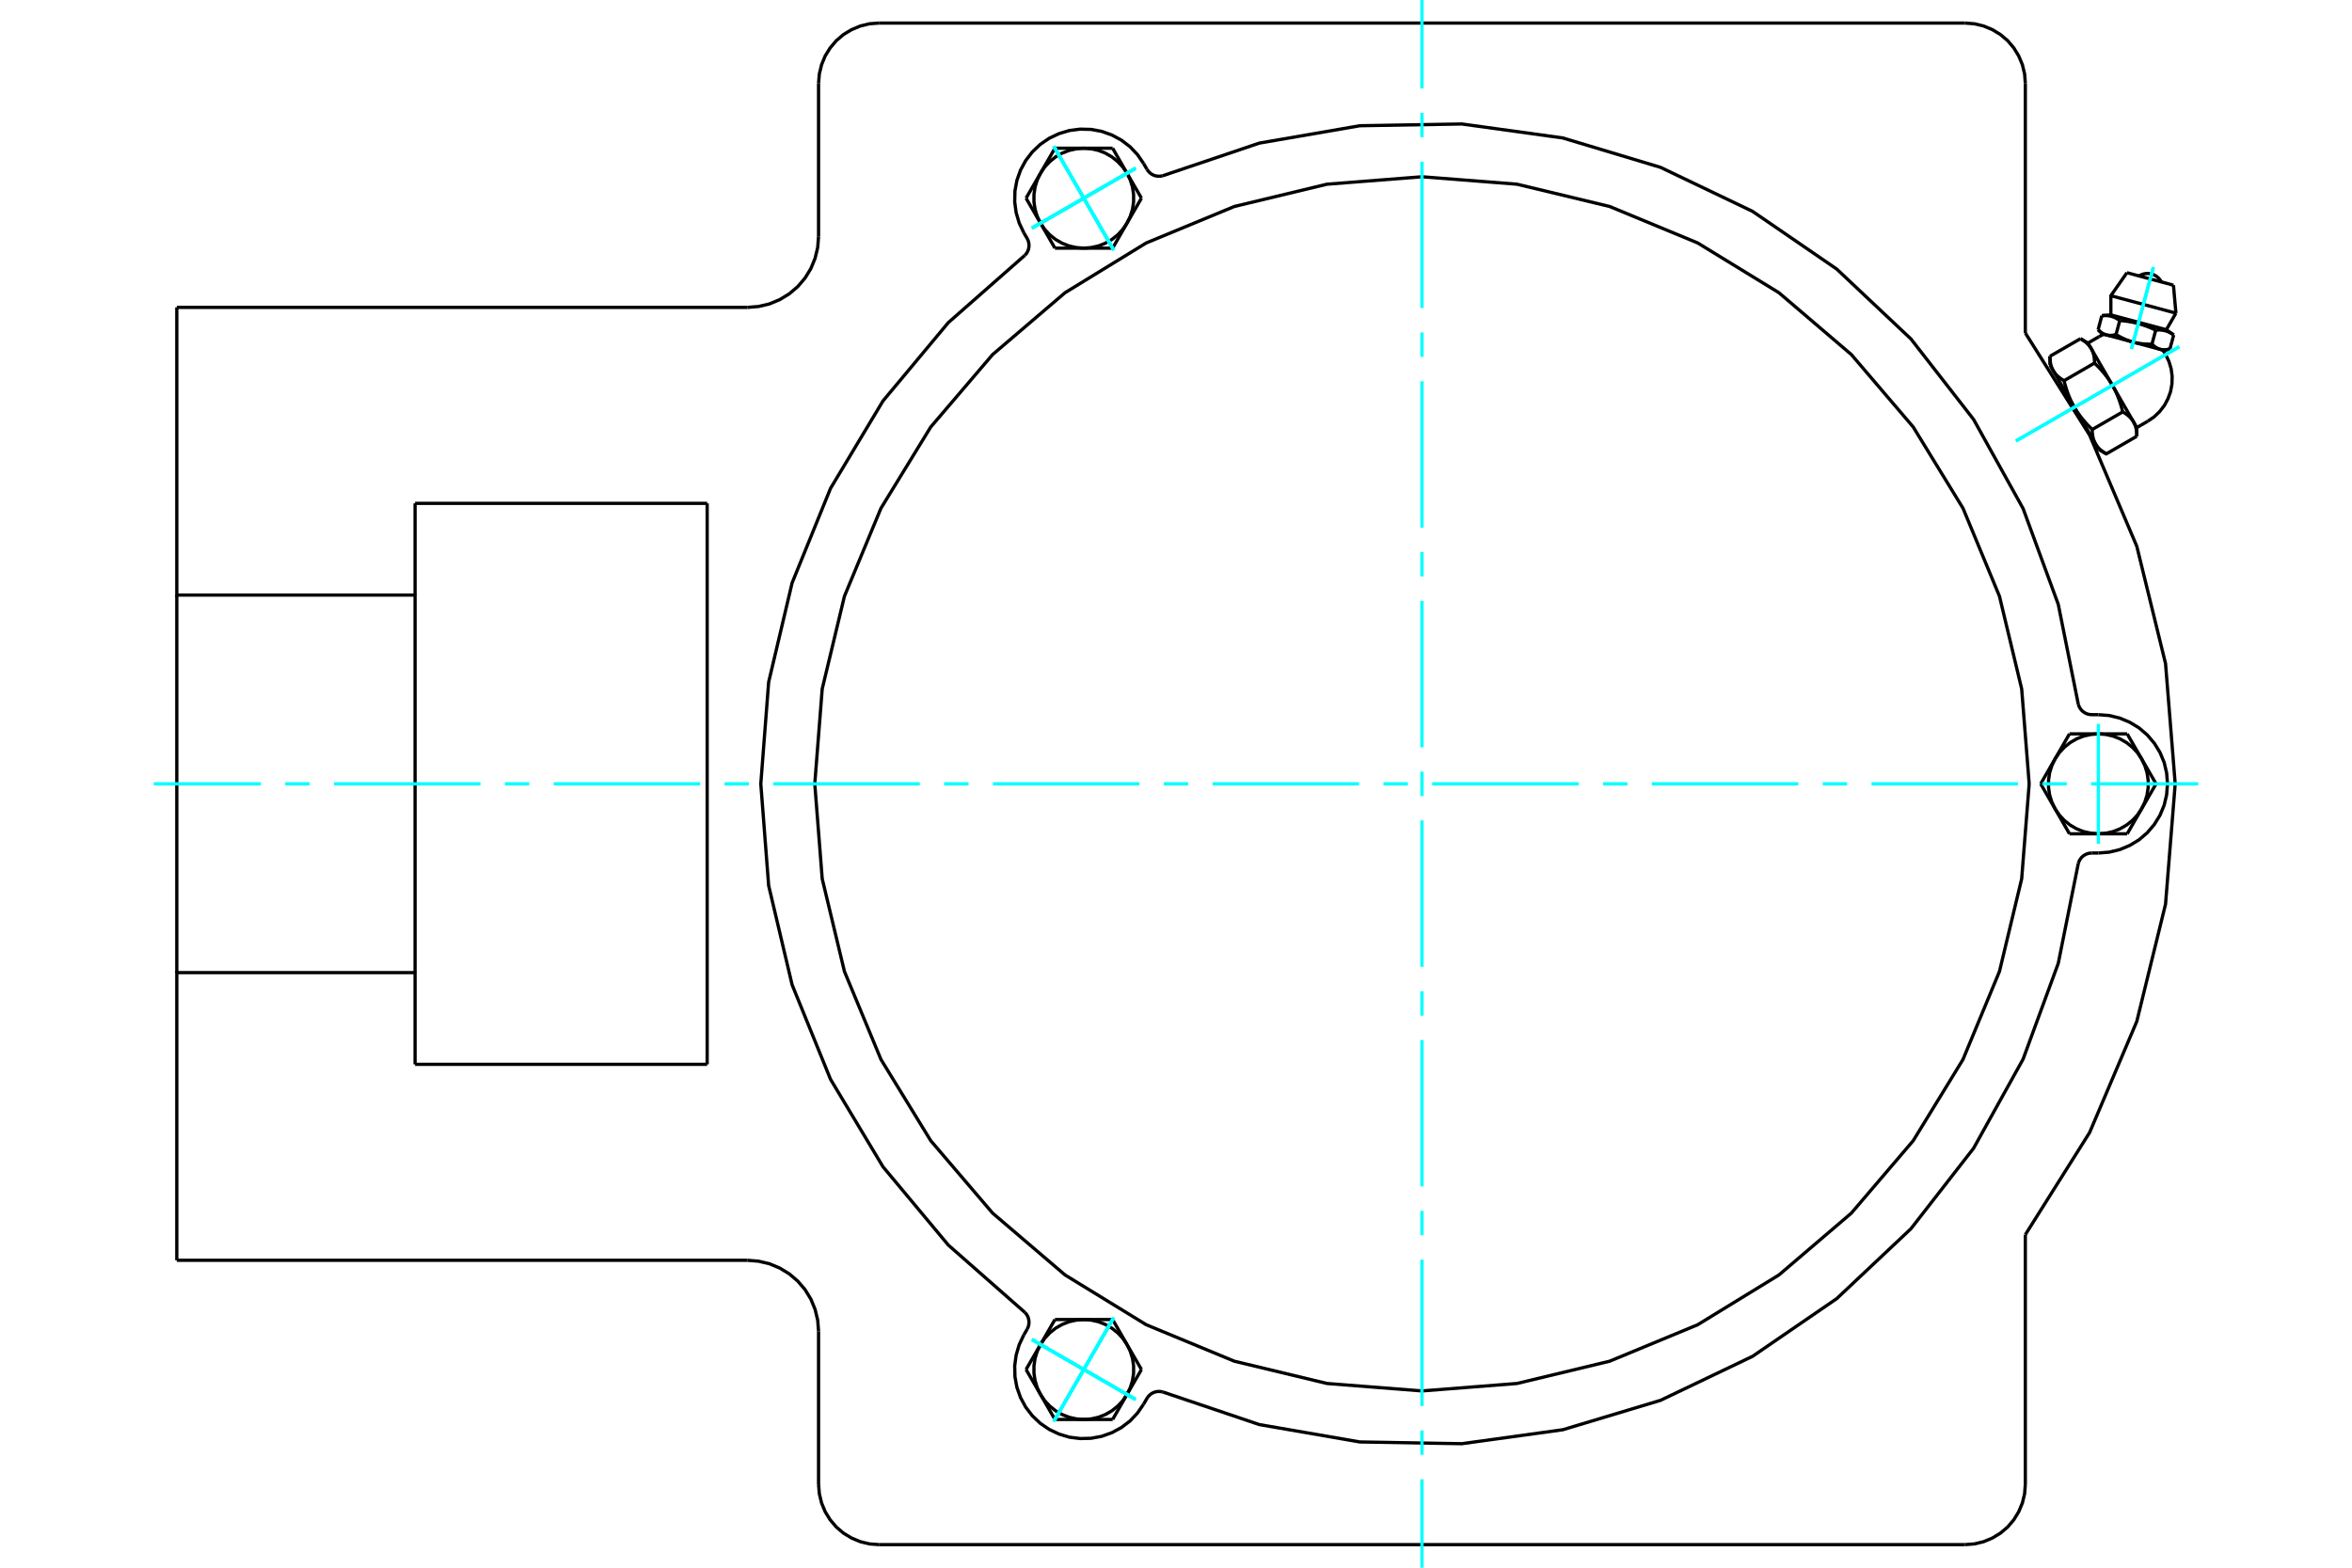 <?xml version="1.0" standalone="no"?>
<!DOCTYPE svg PUBLIC "-//W3C//DTD SVG 1.1//EN"
	"http://www.w3.org/Graphics/SVG/1.1/DTD/svg11.dtd">
<svg xmlns="http://www.w3.org/2000/svg" height="100%" width="100%" viewBox="0 0 36000 24000">
	<rect x="-1800" y="-1200" width="39600" height="26400" style="fill:#FFF"/>
	<g style="fill:none; fill-rule:evenodd" transform="matrix(1 0 0 1 0 0)">
		<g style="fill:none; stroke:#000; stroke-width:50; shape-rendering:geometricPrecision">
			<polyline points="33128,5365 33064,5348 32652,5238 32240,5127 32176,5110"/>
			<line x1="33267" y1="4366" x2="32555" y2="4175"/>
			<line x1="32309" y1="4527" x2="33305" y2="4794"/>
			<line x1="32309" y1="4821" x2="33158" y2="5048"/>
			<polyline points="32446,4907 32438,4901 32430,4896 32422,4891 32414,4886 32407,4881 32399,4877 32392,4873 32385,4869 32377,4866 32370,4862 32363,4859 32355,4856 32348,4853 32341,4851 32334,4848 32327,4846 32319,4844 32312,4842 32305,4840 32297,4838 32290,4837 32282,4836 32275,4835 32267,4834 32259,4833 32251,4832 32243,4831 32235,4831 32226,4831 32218,4831 32209,4831 32200,4831 32190,4831 32181,4832 32171,4833"/>
			<polyline points="32996,5054 32979,5046 32962,5038 32946,5031 32930,5024 32914,5017 32898,5011 32883,5005 32868,4999 32853,4993 32838,4988 32823,4983 32808,4978 32794,4973 32779,4968 32765,4964 32750,4959 32735,4955 32721,4951 32706,4948 32692,4944 32677,4941 32662,4937 32647,4934 32632,4931 32616,4928 32600,4926 32585,4923 32569,4920 32552,4918 32535,4916 32518,4914 32501,4912 32483,4910 32465,4908 32446,4907"/>
			<polyline points="33271,5128 33263,5122 33255,5117 33247,5112 33239,5107 33232,5102 33224,5098 33217,5094 33209,5090 33202,5087 33195,5083 33188,5080 33180,5077 33173,5074 33166,5072 33159,5069 33152,5067 33144,5065 33137,5063 33130,5061 33122,5060 33115,5058 33107,5057 33100,5056 33092,5055 33084,5054 33076,5053 33068,5052 33060,5052 33051,5052 33043,5052 33034,5052 33025,5052 33015,5053 33006,5053 32996,5054"/>
			<line x1="33213" y1="5342" x2="33271" y2="5128"/>
			<line x1="32938" y1="5269" x2="32996" y2="5054"/>
			<polyline points="32938,5269 32942,5273 32946,5276 32950,5280 32954,5283 32957,5287 32961,5290 32965,5293 32968,5296 32972,5299 32975,5302 32979,5305 32983,5307 32986,5310 32990,5312 32993,5315 32997,5317 33000,5320 33004,5322 33008,5324 33011,5326 33015,5328 33018,5330 33022,5332 33025,5333 33029,5335 33032,5337 33036,5338 33039,5340 33043,5341 33046,5342 33050,5344 33054,5345 33057,5346 33061,5347 33064,5348 33068,5349 33072,5350 33076,5351 33079,5352 33083,5352 33087,5353 33091,5353 33094,5354 33098,5354 33102,5355 33106,5355 33110,5355 33114,5355 33118,5356 33122,5356 33126,5356 33130,5356 33134,5355 33138,5355 33143,5355 33147,5355 33151,5354 33156,5354 33160,5353 33165,5353 33169,5352 33174,5351 33179,5350 33183,5349 33188,5348 33193,5347 33198,5346 33203,5345 33208,5344 33213,5342"/>
			<line x1="32388" y1="5121" x2="32446" y2="4907"/>
			<polyline points="32388,5121 32397,5126 32405,5131 32413,5136 32421,5141 32429,5145 32437,5149 32445,5154 32453,5158 32461,5162 32468,5166 32476,5170 32484,5174 32491,5177 32499,5181 32506,5184 32514,5188 32521,5191 32528,5194 32536,5197 32543,5201 32550,5204 32558,5206 32565,5209 32572,5212 32580,5215 32587,5217 32594,5220 32601,5222 32609,5225 32616,5227 32623,5229 32630,5231 32637,5234 32645,5236 32652,5238 32659,5240 32667,5241 32674,5243 32681,5245 32689,5247 32696,5248 32704,5250 32711,5251 32719,5253 32726,5254 32734,5255 32742,5257 32749,5258 32757,5259 32765,5260 32773,5261 32781,5262 32789,5263 32797,5264 32805,5264 32813,5265 32821,5266 32830,5266 32838,5267 32847,5267 32856,5268 32864,5268 32873,5268 32882,5269 32891,5269 32900,5269 32910,5269 32919,5269 32929,5269 32938,5269"/>
			<polyline points="32114,5048 32117,5051 32121,5055 32125,5059 32129,5062 32132,5066 32136,5069 32140,5072 32143,5075 32147,5078 32151,5081 32154,5084 32158,5086 32161,5089 32165,5091 32168,5094 32172,5096 32176,5099 32179,5101 32183,5103 32186,5105 32190,5107 32193,5109 32197,5111 32200,5112 32204,5114 32207,5116 32211,5117 32214,5119 32218,5120 32222,5121 32225,5123 32229,5124 32232,5125 32236,5126 32240,5127 32243,5128 32247,5129 32251,5130 32254,5130 32258,5131 32262,5132 32266,5132 32269,5133 32273,5133 32277,5134 32281,5134 32285,5134 32289,5134 32293,5135 32297,5135 32301,5135 32305,5135 32309,5134 32314,5134 32318,5134 32322,5134 32326,5133 32331,5133 32335,5132 32340,5132 32344,5131 32349,5130 32354,5129 32358,5128 32363,5127 32368,5126 32373,5125 32378,5124 32383,5123 32388,5121"/>
			<line x1="32114" y1="5048" x2="32171" y2="4833"/>
			<line x1="32706" y1="6546" x2="32656" y2="6459"/>
			<polyline points="32706,6679 32706,6671 32706,6663 32706,6655 32706,6647 32705,6640 32705,6632 32704,6625 32704,6618 32703,6611 32702,6604 32701,6597 32700,6590 32699,6584 32698,6577 32697,6571 32696,6564 32694,6558 32693,6552 32691,6546 32690,6540 32688,6534 32686,6528 32684,6522 32683,6517 32681,6511 32679,6506 32676,6500 32674,6495 32672,6490 32669,6484 32667,6479 32664,6474 32662,6469 32659,6464 32656,6459 32653,6454 32650,6449 32647,6444 32644,6439 32641,6435 32637,6430 32634,6425 32630,6421 32627,6416 32623,6412 32619,6407 32615,6403 32611,6398 32607,6394 32603,6389 32598,6385 32594,6381 32589,6376 32585,6372 32580,6368 32575,6363 32570,6359 32564,6355 32559,6351 32554,6347 32548,6343 32542,6338 32536,6334 32530,6330 32524,6326 32518,6322 32511,6318 32505,6314 32498,6310 32491,6305"/>
			<line x1="32656" y1="6459" x2="32333" y2="5899"/>
			<polyline points="32491,6305 32487,6291 32483,6277 32480,6263 32476,6250 32472,6236 32468,6223 32465,6210 32461,6197 32457,6185 32453,6172 32449,6160 32445,6147 32440,6135 32436,6124 32432,6112 32428,6100 32423,6089 32419,6077 32414,6066 32410,6055 32405,6044 32400,6033 32396,6022 32391,6011 32386,6001 32381,5990 32376,5980 32371,5969 32366,5959 32360,5949 32355,5939 32350,5928 32344,5918 32338,5908 32333,5899 32327,5889 32321,5879 32315,5869 32309,5859 32303,5850 32297,5840 32290,5830 32284,5821 32277,5811 32271,5801 32264,5792 32257,5782 32250,5773 32243,5763 32236,5754 32228,5744 32221,5735 32213,5725 32206,5716 32198,5706 32190,5696 32181,5687 32173,5677 32165,5668 32156,5658 32147,5648 32138,5638 32129,5629 32120,5619 32110,5609 32100,5599 32090,5589 32080,5579 32070,5569 32059,5558"/>
			<line x1="32333" y1="5899" x2="32009" y2="5338"/>
			<polyline points="32059,5558 32059,5550 32059,5542 32059,5534 32059,5527 32058,5519 32058,5512 32057,5504 32057,5497 32056,5490 32055,5483 32054,5476 32053,5470 32052,5463 32051,5456 32050,5450 32049,5444 32047,5437 32046,5431 32044,5425 32043,5419 32041,5413 32039,5408 32038,5402 32036,5396 32034,5391 32032,5385 32029,5380 32027,5374 32025,5369 32022,5364 32020,5358 32017,5353 32015,5348 32012,5343 32009,5338 32006,5333 32003,5328 32000,5324 31997,5319 31994,5314 31991,5309 31987,5305 31983,5300 31980,5296 31976,5291 31972,5286 31968,5282 31964,5278 31960,5273 31956,5269 31951,5264 31947,5260 31942,5256 31938,5251 31933,5247 31928,5243 31923,5239 31917,5234 31912,5230 31907,5226 31901,5222 31895,5218 31889,5214 31883,5210 31877,5205 31871,5201 31864,5197 31858,5193 31851,5189 31844,5185"/>
			<line x1="32009" y1="5338" x2="31959" y2="5252"/>
			<line x1="32024" y1="6575" x2="32491" y2="6305"/>
			<polyline points="32024,6575 32024,6583 32024,6591 32024,6599 32025,6607 32025,6614 32025,6622 32026,6629 32027,6636 32027,6643 32028,6650 32029,6657 32030,6664 32031,6670 32032,6677 32033,6683 32035,6690 32036,6696 32037,6702 32039,6708 32040,6714 32042,6720 32044,6726 32046,6731 32048,6737 32050,6743 32052,6748 32054,6754 32056,6759 32058,6764 32061,6770 32063,6775 32066,6780 32068,6785 32071,6790 32074,6795 32077,6800 32080,6805 32083,6810 32086,6814 32089,6819 32093,6824 32096,6829 32100,6833 32103,6838 32107,6842 32111,6847 32115,6851 32119,6856 32123,6860 32127,6865 32132,6869 32136,6873 32141,6878 32146,6882 32150,6886 32155,6890 32161,6895 32166,6899 32171,6903 32177,6907 32182,6911 32188,6915 32194,6920 32200,6924 32206,6928 32213,6932 32219,6936 32226,6940 32233,6944 32240,6948 32706,6679"/>
			<line x1="31593" y1="5828" x2="32059" y2="5558"/>
			<polyline points="31593,5828 31596,5842 31600,5856 31603,5870 31607,5884 31611,5897 31615,5910 31619,5923 31623,5936 31626,5949 31630,5961 31635,5974 31639,5986 31643,5998 31647,6010 31651,6021 31656,6033 31660,6045 31664,6056 31669,6067 31674,6078 31678,6089 31683,6100 31688,6111 31692,6122 31697,6133 31702,6143 31707,6154 31712,6164 31718,6174 31723,6184 31728,6195 31734,6205 31739,6215 31745,6225 31750,6235 31756,6245 31762,6254 31768,6264 31774,6274 31780,6284 31786,6293 31793,6303 31799,6313 31806,6322 31812,6332 31819,6341 31826,6351 31833,6360 31840,6370 31847,6380 31855,6389 31862,6399 31870,6408 31878,6418 31886,6427 31894,6437 31902,6446 31910,6456 31919,6466 31927,6475 31936,6485 31945,6495 31954,6505 31964,6515 31973,6524 31983,6534 31993,6544 32003,6554 32013,6565 32024,6575"/>
			<line x1="31377" y1="5454" x2="31844" y2="5185"/>
			<polyline points="31377,5454 31377,5462 31377,5470 31377,5478 31378,5486 31378,5494 31379,5501 31379,5508 31380,5515 31380,5523 31381,5529 31382,5536 31383,5543 31384,5550 31385,5556 31386,5563 31388,5569 31389,5575 31390,5581 31392,5587 31394,5593 31395,5599 31397,5605 31399,5611 31401,5616 31403,5622 31405,5628 31407,5633 31409,5638 31411,5644 31414,5649 31416,5654 31419,5659 31421,5664 31424,5669 31427,5674 31430,5679 31433,5684 31436,5689 31439,5694 31442,5699 31446,5703 31449,5708 31453,5713 31456,5717 31460,5722 31464,5726 31468,5731 31472,5735 31476,5740 31480,5744 31485,5748 31489,5753 31494,5757 31499,5761 31504,5765 31508,5770 31514,5774 31519,5778 31524,5782 31530,5787 31535,5791 31541,5795 31547,5799 31553,5803 31559,5807 31566,5811 31572,5815 31579,5820 31586,5824 31593,5828"/>
			<line x1="31750" y1="6235" x2="31427" y2="5674"/>
			<line x1="32074" y1="6795" x2="31750" y2="6235"/>
			<line x1="32124" y1="6882" x2="32074" y2="6795"/>
			<line x1="31427" y1="5674" x2="31377" y2="5588"/>
			<line x1="12529" y1="22724" x2="12529" y2="20382"/>
			<polyline points="30076,23647 30221,23636 30362,23602 30496,23546 30619,23471 30730,23377 30824,23266 30899,23143 30955,23009 30989,22868 31000,22724"/>
			<polyline points="12529,22724 12541,22868 12575,23009 12630,23143 12706,23266 12800,23377 12910,23471 13034,23546 13168,23602 13308,23636 13453,23647"/>
			<line x1="30076" y1="23647" x2="13453" y2="23647"/>
			<line x1="12529" y1="3618" x2="12529" y2="1276"/>
			<line x1="6353" y1="7706" x2="10824" y2="7706"/>
			<line x1="10824" y1="16294" x2="6353" y2="16294"/>
			<line x1="10824" y1="7706" x2="10824" y2="16294"/>
			<line x1="6353" y1="9110" x2="6353" y2="7706"/>
			<polyline points="6353,16294 6353,14890 2706,14890 2706,19294"/>
			<line x1="11441" y1="19294" x2="2706" y2="19294"/>
			<polyline points="12529,20382 12516,20212 12476,20046 12411,19888 12322,19743 12211,19613 12081,19502 11935,19413 11777,19347 11611,19308 11441,19294"/>
			<line x1="31000" y1="18902" x2="31000" y2="22724"/>
			<polyline points="31000,18902 31984,17338 32706,15637 33146,13842 33294,12000 33146,10158 32706,8363 31984,6662 31000,5098"/>
			<line x1="31000" y1="1276" x2="31000" y2="5098"/>
			<polyline points="31000,1276 30989,1132 30955,991 30899,857 30824,734 30730,623 30619,529 30496,454 30362,398 30221,364 30076,353"/>
			<line x1="13453" y1="353" x2="30076" y2="353"/>
			<polyline points="13453,353 13308,364 13168,398 13034,454 12910,529 12800,623 12706,734 12630,857 12575,991 12541,1132 12529,1276"/>
			<polyline points="11441,4706 11611,4692 11777,4653 11935,4587 12081,4498 12211,4387 12322,4257 12411,4112 12476,3954 12516,3788 12529,3618"/>
			<line x1="2706" y1="4706" x2="11441" y2="4706"/>
			<polyline points="2706,4706 2706,9110 6353,9110 6353,14890"/>
			<line x1="2706" y1="14890" x2="2706" y2="9110"/>
			<polyline points="33083,4317 33062,4283 33035,4253 33004,4227 32969,4208 32932,4194 32892,4187 32852,4187 32813,4193 32775,4206 32739,4225"/>
			<line x1="33305" y1="4794" x2="33267" y2="4366"/>
			<polyline points="32555,4175 32309,4527 32309,4821"/>
			<line x1="33158" y1="5048" x2="33305" y2="4794"/>
			<line x1="32309" y1="4821" x2="32171" y2="4833"/>
			<line x1="33271" y1="5128" x2="33158" y2="5048"/>
			<line x1="32114" y1="5048" x2="32176" y2="5110"/>
			<line x1="33128" y1="5365" x2="33213" y2="5342"/>
			<line x1="32706" y1="6679" x2="32706" y2="6546"/>
			<line x1="31959" y1="5252" x2="31844" y2="5185"/>
			<line x1="32124" y1="6882" x2="32240" y2="6948"/>
			<line x1="31377" y1="5454" x2="31377" y2="5588"/>
			<polyline points="32875,6448 32971,6382 33056,6301 33128,6208 33183,6105 33223,5995 33244,5880 33247,5762 33232,5646 33198,5534 33148,5428 33126,5392 33102,5358"/>
			<polyline points="32201,5117 32164,5135 32127,5154"/>
			<line x1="32706" y1="6546" x2="32875" y2="6448"/>
			<line x1="32127" y1="5154" x2="31959" y2="5252"/>
			<line x1="31470" y1="5749" x2="31458" y2="5757"/>
			<line x1="32018" y1="6727" x2="32031" y2="6720"/>
			<polyline points="31811,10783 31823,10816 31840,10846 31861,10874 31887,10897 31916,10916 31948,10930 31981,10938 32016,10941 32118,10941"/>
			<polyline points="32016,13059 31981,13062 31948,13070 31916,13084 31887,13103 31861,13126 31840,13154 31823,13184 31811,13217"/>
			<line x1="32118" y1="13059" x2="32016" y2="13059"/>
			<polyline points="32118,13059 32283,13046 32445,13007 32598,12943 32740,12857 32866,12749 32974,12622 33061,12481 33125,12327 33163,12166 33176,12000 33163,11834 33125,11673 33061,11519 32974,11378 32866,11251 32740,11143 32598,11057 32445,10993 32283,10954 32118,10941"/>
			<polyline points="17795,21309 19275,21809 20813,22075 22374,22102 23921,21888 25416,21438 26825,20764 28113,19881 29249,18811 30208,17579 30966,16214 31504,14748 31811,13217"/>
			<polyline points="15687,3908 15710,3882 15728,3852 15741,3820 15748,3786 15750,3751 15746,3716 15737,3683 15722,3651 15671,3564"/>
			<polyline points="17556,2593 17576,2621 17600,2646 17628,2667 17659,2683 17692,2693 17726,2698 17761,2697 17795,2691"/>
			<line x1="17505" y1="2505" x2="17556" y2="2593"/>
			<polyline points="17505,2505 17411,2368 17297,2247 17165,2146 17019,2067 16862,2011 16699,1981 16533,1977 16368,1998 16209,2046 16059,2117 15922,2211 15801,2326 15700,2457 15621,2603 15565,2760 15535,2923 15531,3090 15553,3254 15600,3414 15671,3564"/>
			<polyline points="31811,10783 31504,9252 30966,7786 30208,6421 29249,5189 28113,4119 26825,3236 25416,2562 23921,2112 22374,1898 20813,1925 19275,2191 17795,2691"/>
			<polyline points="17795,21309 17761,21303 17726,21302 17692,21307 17659,21317 17628,21333 17600,21354 17576,21379 17556,21407 17505,21495"/>
			<polyline points="15722,20349 15737,20317 15746,20284 15750,20249 15748,20214 15741,20180 15728,20148 15710,20118 15687,20092"/>
			<line x1="15671" y1="20436" x2="15722" y2="20349"/>
			<polyline points="15671,20436 15600,20586 15553,20746 15531,20910 15535,21077 15565,21240 15621,21397 15700,21543 15801,21674 15922,21789 16059,21883 16209,21954 16368,22002 16533,22023 16699,22019 16862,21989 17019,21933 17165,21854 17297,21753 17411,21632 17505,21495"/>
			<line x1="31676" y1="12765" x2="31455" y2="12382"/>
			<line x1="32118" y1="12765" x2="31676" y2="12765"/>
			<polyline points="31455,12382 31520,12477 31598,12561 31687,12632 31786,12689 31892,12731 32004,12756 32118,12765"/>
			<line x1="32780" y1="12382" x2="32559" y2="12765"/>
			<polyline points="32118,12765 32232,12756 32343,12731 32449,12689 32548,12632 32638,12561 32716,12477 32780,12382"/>
			<line x1="32559" y1="12765" x2="32118" y2="12765"/>
			<line x1="32780" y1="11618" x2="33001" y2="12000"/>
			<polyline points="32780,12382 32829,12279 32863,12170 32880,12057 32880,11943 32863,11830 32829,11721 32780,11618"/>
			<line x1="33001" y1="12000" x2="32780" y2="12382"/>
			<line x1="31235" y1="12000" x2="31455" y2="11618"/>
			<line x1="31455" y1="12382" x2="31235" y2="12000"/>
			<polyline points="31455,11618 31406,11721 31372,11830 31355,11943 31355,12057 31372,12170 31406,12279 31455,12382"/>
			<line x1="32118" y1="11235" x2="32559" y2="11235"/>
			<polyline points="32780,11618 32716,11523 32638,11439 32548,11368 32449,11311 32343,11269 32232,11244 32118,11235"/>
			<line x1="32559" y1="11235" x2="32780" y2="11618"/>
			<line x1="31455" y1="11618" x2="31676" y2="11235"/>
			<polyline points="32118,11235 32004,11244 31892,11269 31786,11311 31687,11368 31598,11439 31520,11523 31455,11618"/>
			<line x1="31676" y1="11235" x2="32118" y2="11235"/>
			<line x1="17471" y1="3034" x2="17250" y2="3416"/>
			<line x1="17250" y1="2652" x2="17471" y2="3034"/>
			<polyline points="17250,3416 17300,3313 17334,3204 17351,3091 17351,2977 17334,2864 17300,2755 17250,2652"/>
			<line x1="16588" y1="2269" x2="17030" y2="2269"/>
			<polyline points="17250,2652 17186,2557 17108,2474 17019,2402 16920,2345 16814,2303 16702,2278 16588,2269"/>
			<line x1="17030" y1="2269" x2="17250" y2="2652"/>
			<line x1="15926" y1="2652" x2="16147" y2="2269"/>
			<polyline points="16588,2269 16474,2278 16363,2303 16256,2345 16157,2402 16068,2474 15990,2557 15926,2652"/>
			<line x1="16147" y1="2269" x2="16588" y2="2269"/>
			<line x1="17030" y1="3799" x2="16588" y2="3799"/>
			<line x1="17250" y1="3416" x2="17030" y2="3799"/>
			<polyline points="16588,3799 16702,3790 16814,3765 16920,3723 17019,3666 17108,3595 17186,3511 17250,3416"/>
			<line x1="15926" y1="3416" x2="15705" y2="3034"/>
			<polyline points="15926,2652 15876,2755 15843,2864 15826,2977 15826,3091 15843,3204 15876,3313 15926,3416"/>
			<line x1="15705" y1="3034" x2="15926" y2="2652"/>
			<line x1="16588" y1="3799" x2="16147" y2="3799"/>
			<polyline points="15926,3416 15990,3511 16068,3595 16157,3666 16256,3723 16363,3765 16474,3790 16588,3799"/>
			<line x1="16147" y1="3799" x2="15926" y2="3416"/>
			<line x1="16147" y1="20201" x2="16588" y2="20201"/>
			<line x1="15926" y1="20584" x2="16147" y2="20201"/>
			<polyline points="16588,20201 16474,20210 16363,20235 16256,20277 16157,20334 16068,20405 15990,20489 15926,20584"/>
			<line x1="15926" y1="21348" x2="15705" y2="20966"/>
			<polyline points="15926,20584 15876,20687 15843,20796 15826,20909 15826,21023 15843,21136 15876,21245 15926,21348"/>
			<line x1="15705" y1="20966" x2="15926" y2="20584"/>
			<line x1="16588" y1="21731" x2="16147" y2="21731"/>
			<polyline points="15926,21348 15990,21443 16068,21526 16157,21598 16256,21655 16363,21697 16474,21722 16588,21731"/>
			<line x1="16147" y1="21731" x2="15926" y2="21348"/>
			<line x1="17030" y1="20201" x2="17250" y2="20584"/>
			<line x1="16588" y1="20201" x2="17030" y2="20201"/>
			<polyline points="17250,20584 17186,20489 17108,20405 17019,20334 16920,20277 16814,20235 16702,20210 16588,20201"/>
			<line x1="17250" y1="21348" x2="17030" y2="21731"/>
			<polyline points="16588,21731 16702,21722 16814,21697 16920,21655 17019,21598 17108,21526 17186,21443 17250,21348"/>
			<line x1="17030" y1="21731" x2="16588" y2="21731"/>
			<line x1="17250" y1="20584" x2="17471" y2="20966"/>
			<polyline points="17250,21348 17300,21245 17334,21136 17351,21023 17351,20909 17334,20796 17300,20687 17250,20584"/>
			<line x1="17471" y1="20966" x2="17250" y2="21348"/>
			<polyline points="31059,12000 30944,10546 30604,9128 30046,7781 29284,6537 28337,5428 27228,4481 25984,3719 24637,3161 23219,2820 21765,2706 20311,2820 18893,3161 17545,3719 16302,4481 15193,5428 14246,6537 13484,7781 12925,9128 12585,10546 12471,12000 12585,13454 12925,14872 13484,16219 14246,17463 15193,18572 16302,19519 17545,20281 18893,20839 20311,21180 21765,21294 23219,21180 24637,20839 25984,20281 27228,19519 28337,18572 29284,17463 30046,16219 30604,14872 30944,13454 31059,12000"/>
			<polyline points="15687,3908 14515,4939 13515,6138 12712,7477 12124,8924 11765,10443 11645,12000 11765,13557 12124,15076 12712,16523 13515,17862 14515,19061 15687,20092"/>
		</g>
		<g style="fill:none; stroke:#0FF; stroke-width:50; shape-rendering:geometricPrecision">
			<line x1="21765" y1="24000" x2="21765" y2="22646"/>
			<line x1="21765" y1="22272" x2="21765" y2="21899"/>
			<line x1="21765" y1="21525" x2="21765" y2="19284"/>
			<line x1="21765" y1="18910" x2="21765" y2="18537"/>
			<line x1="21765" y1="18163" x2="21765" y2="15922"/>
			<line x1="21765" y1="15549" x2="21765" y2="15175"/>
			<line x1="21765" y1="14801" x2="21765" y2="12560"/>
			<line x1="21765" y1="12187" x2="21765" y2="11813"/>
			<line x1="21765" y1="11440" x2="21765" y2="9199"/>
			<line x1="21765" y1="8825" x2="21765" y2="8451"/>
			<line x1="21765" y1="8078" x2="21765" y2="5837"/>
			<line x1="21765" y1="5463" x2="21765" y2="5090"/>
			<line x1="21765" y1="4716" x2="21765" y2="2475"/>
			<line x1="21765" y1="2101" x2="21765" y2="1728"/>
			<line x1="21765" y1="1354" x2="21765" y2="0"/>
			<line x1="2353" y1="12000" x2="3993" y2="12000"/>
			<line x1="4366" y1="12000" x2="4740" y2="12000"/>
			<line x1="5113" y1="12000" x2="7354" y2="12000"/>
			<line x1="7728" y1="12000" x2="8101" y2="12000"/>
			<line x1="8475" y1="12000" x2="10716" y2="12000"/>
			<line x1="11090" y1="12000" x2="11463" y2="12000"/>
			<line x1="11837" y1="12000" x2="14078" y2="12000"/>
			<line x1="14451" y1="12000" x2="14825" y2="12000"/>
			<line x1="15199" y1="12000" x2="17440" y2="12000"/>
			<line x1="17813" y1="12000" x2="18187" y2="12000"/>
			<line x1="18560" y1="12000" x2="20801" y2="12000"/>
			<line x1="21175" y1="12000" x2="21549" y2="12000"/>
			<line x1="21922" y1="12000" x2="24163" y2="12000"/>
			<line x1="24537" y1="12000" x2="24910" y2="12000"/>
			<line x1="25284" y1="12000" x2="27525" y2="12000"/>
			<line x1="27899" y1="12000" x2="28272" y2="12000"/>
			<line x1="28646" y1="12000" x2="30887" y2="12000"/>
			<line x1="31260" y1="12000" x2="31634" y2="12000"/>
			<line x1="32007" y1="12000" x2="33647" y2="12000"/>
			<line x1="33356" y1="5308" x2="30856" y2="6751"/>
			<line x1="33356" y1="5308" x2="30856" y2="6751"/>
			<line x1="32960" y1="4090" x2="32624" y2="5342"/>
			<line x1="32960" y1="4090" x2="32624" y2="5342"/>
			<line x1="32118" y1="12918" x2="32118" y2="11082"/>
			<line x1="16129" y1="21761" x2="17047" y2="20171"/>
			<line x1="15794" y1="20507" x2="17383" y2="21425"/>
			<line x1="16129" y1="21761" x2="17047" y2="20171"/>
			<line x1="15794" y1="20507" x2="17383" y2="21425"/>
			<line x1="16129" y1="2239" x2="17047" y2="3829"/>
			<line x1="17383" y1="2575" x2="15794" y2="3493"/>
			<line x1="16129" y1="2239" x2="17047" y2="3829"/>
			<line x1="17383" y1="2575" x2="15794" y2="3493"/>
			<line x1="16129" y1="2239" x2="17047" y2="3829"/>
			<line x1="15794" y1="3493" x2="17383" y2="2575"/>
			<line x1="16129" y1="2239" x2="17047" y2="3829"/>
			<line x1="15794" y1="3493" x2="17383" y2="2575"/>
			<line x1="16129" y1="21761" x2="17047" y2="20171"/>
			<line x1="17383" y1="21425" x2="15794" y2="20507"/>
			<line x1="16129" y1="21761" x2="17047" y2="20171"/>
			<line x1="17383" y1="21425" x2="15794" y2="20507"/>
		</g>
	</g>
</svg>
